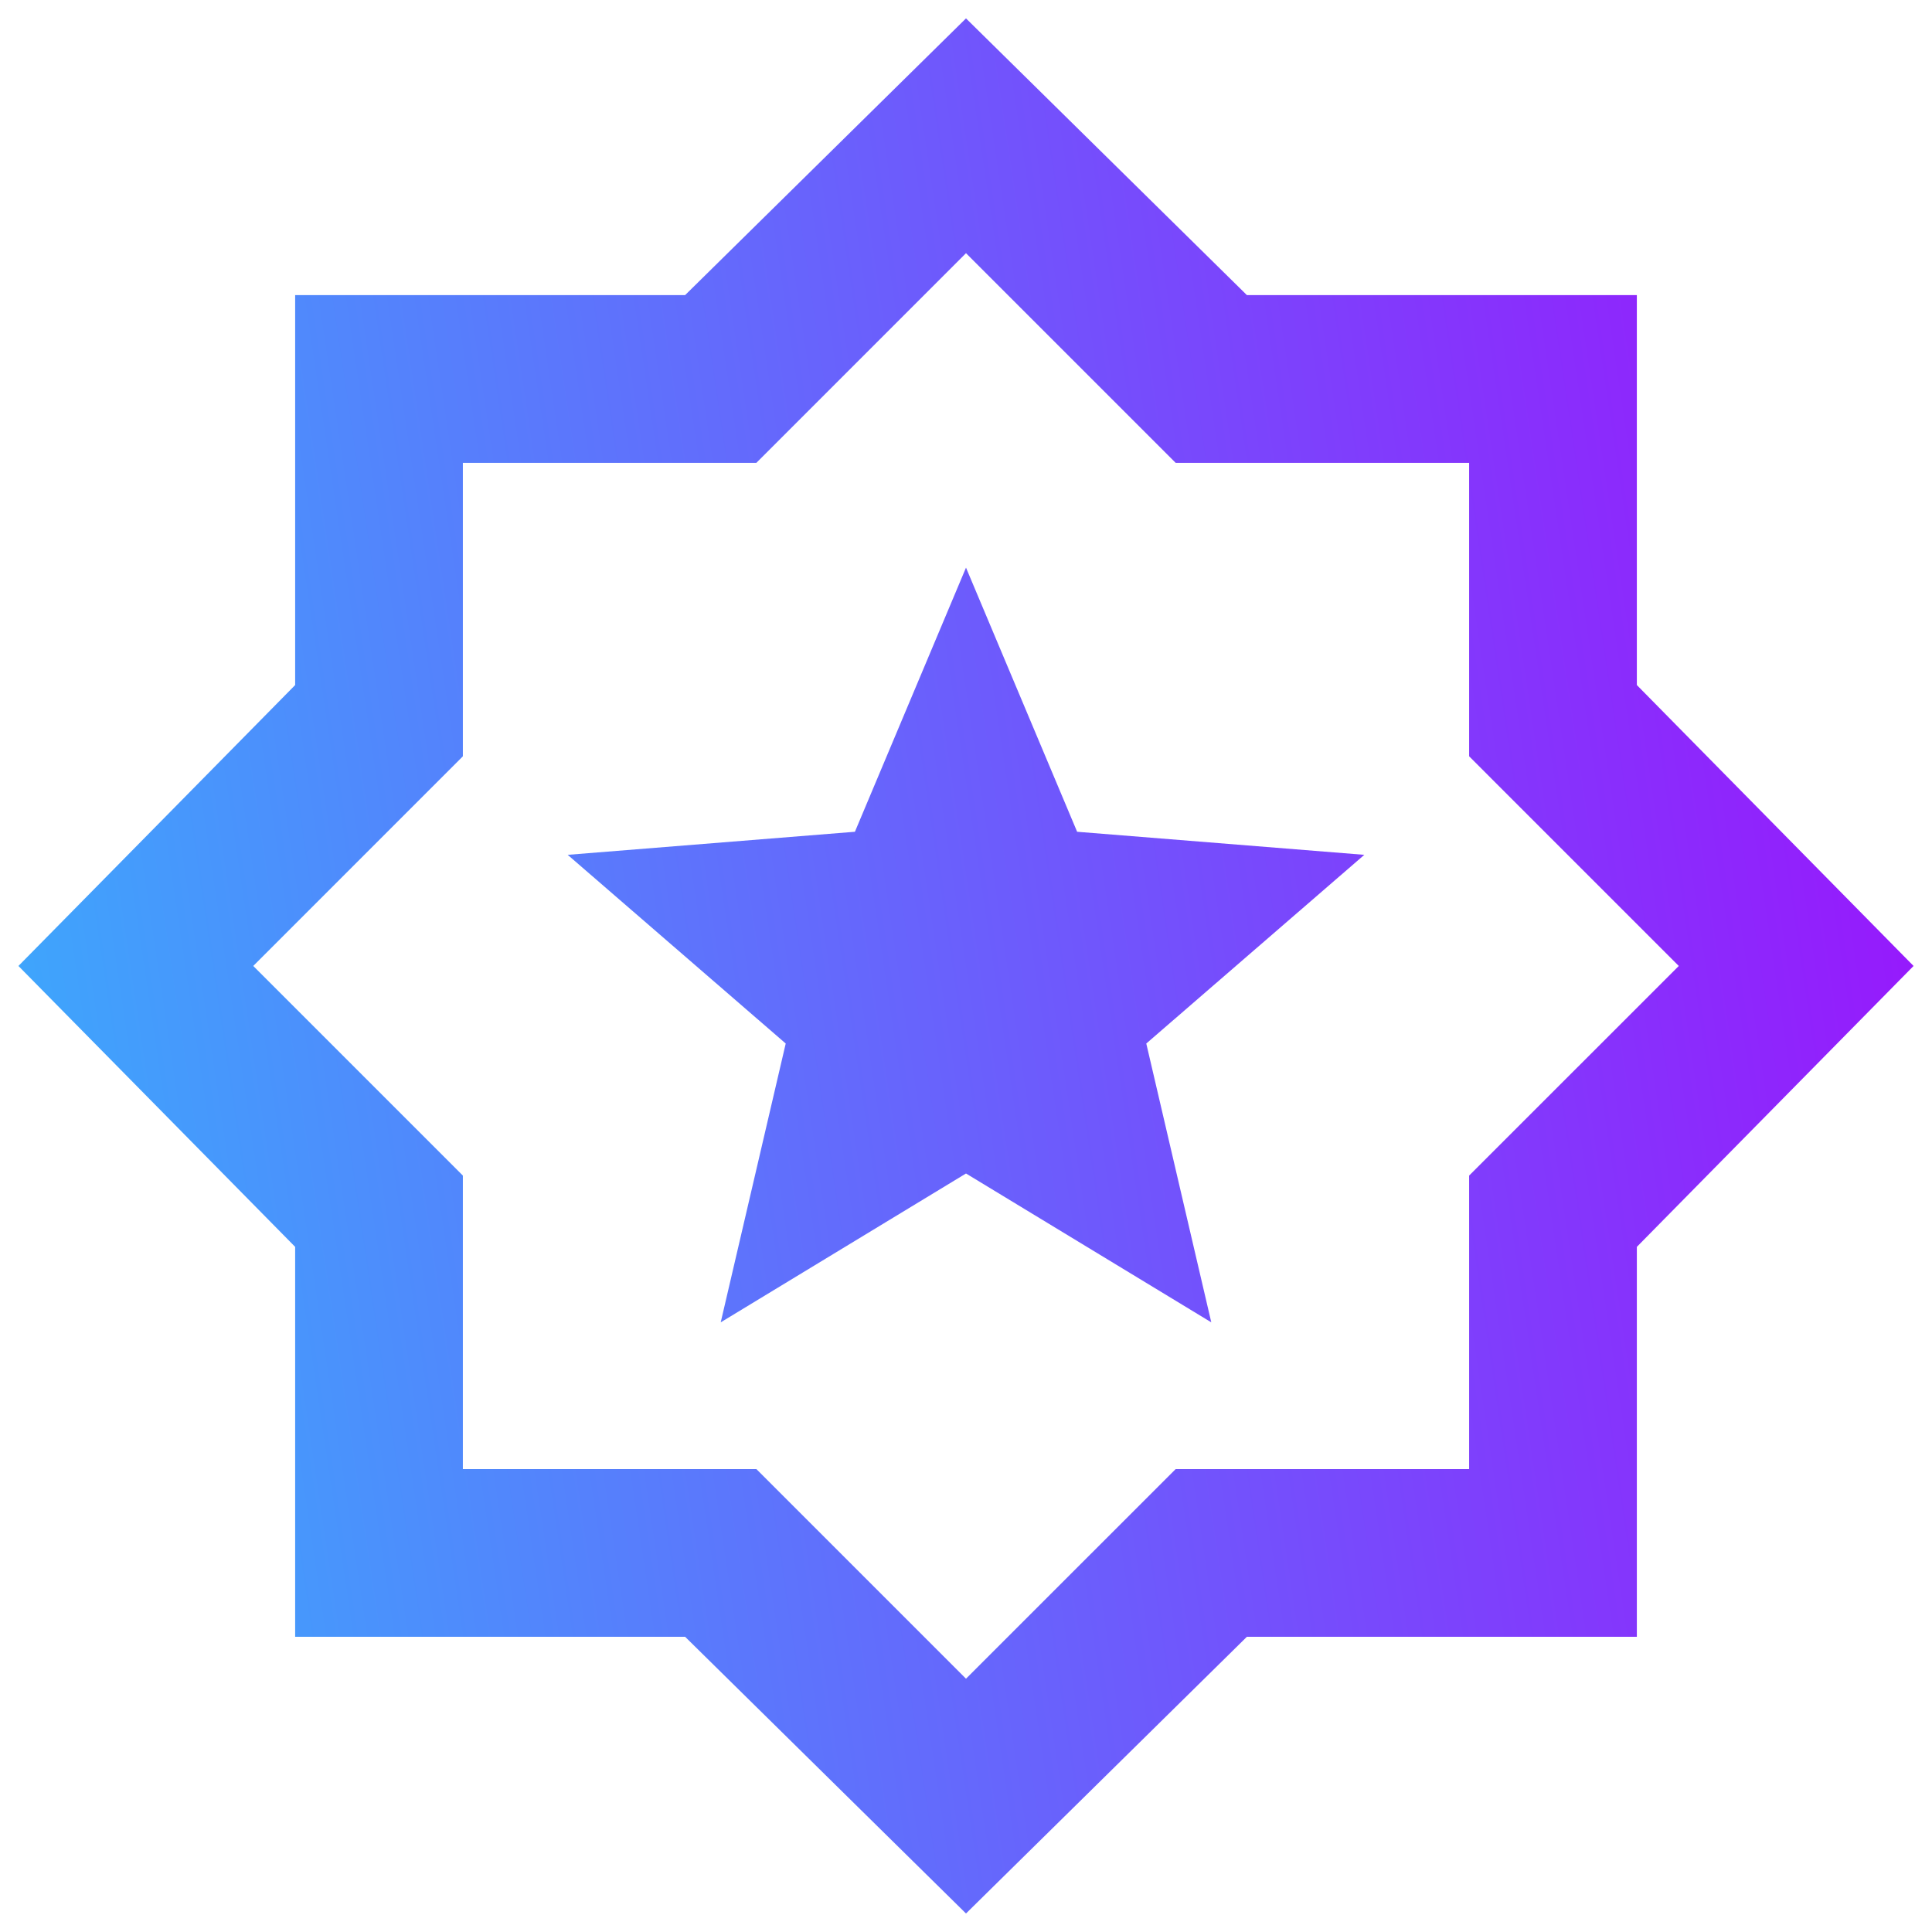 <svg width="48" height="48" viewBox="0 0 48 48" fill="none" xmlns="http://www.w3.org/2000/svg">
<path d="M17.906 32.853L24 29.155L30.094 32.853L28.479 25.926L33.896 21.238L26.761 20.665L24 14.103L21.24 20.665L14.104 21.238L19.521 25.926L17.906 32.853ZM24 47.54L17.021 40.665H7.333V30.978L0.458 23.999L7.333 17.02V7.332H17.021L24 0.457L30.979 7.332H40.667V17.02L47.542 23.999L40.667 30.978V40.665H30.979L24 47.54ZM24 41.707L29.209 36.499H36.5V29.207L41.709 23.999L36.5 18.79V11.499H29.209L24 6.29L18.792 11.499H11.5V18.79L6.292 23.999L11.5 29.207V36.499H18.792L24 41.707Z" fill="url(#paint0_linear_28_266)"/>
<defs>
<linearGradient id="paint0_linear_28_266" x1="0.458" y1="47.54" x2="53.381" y2="39.657" gradientUnits="userSpaceOnUse">
<stop stop-color="#38AFFC"/>
<stop offset="1" stop-color="#9C10FC"/>
</linearGradient>
</defs>
</svg>
